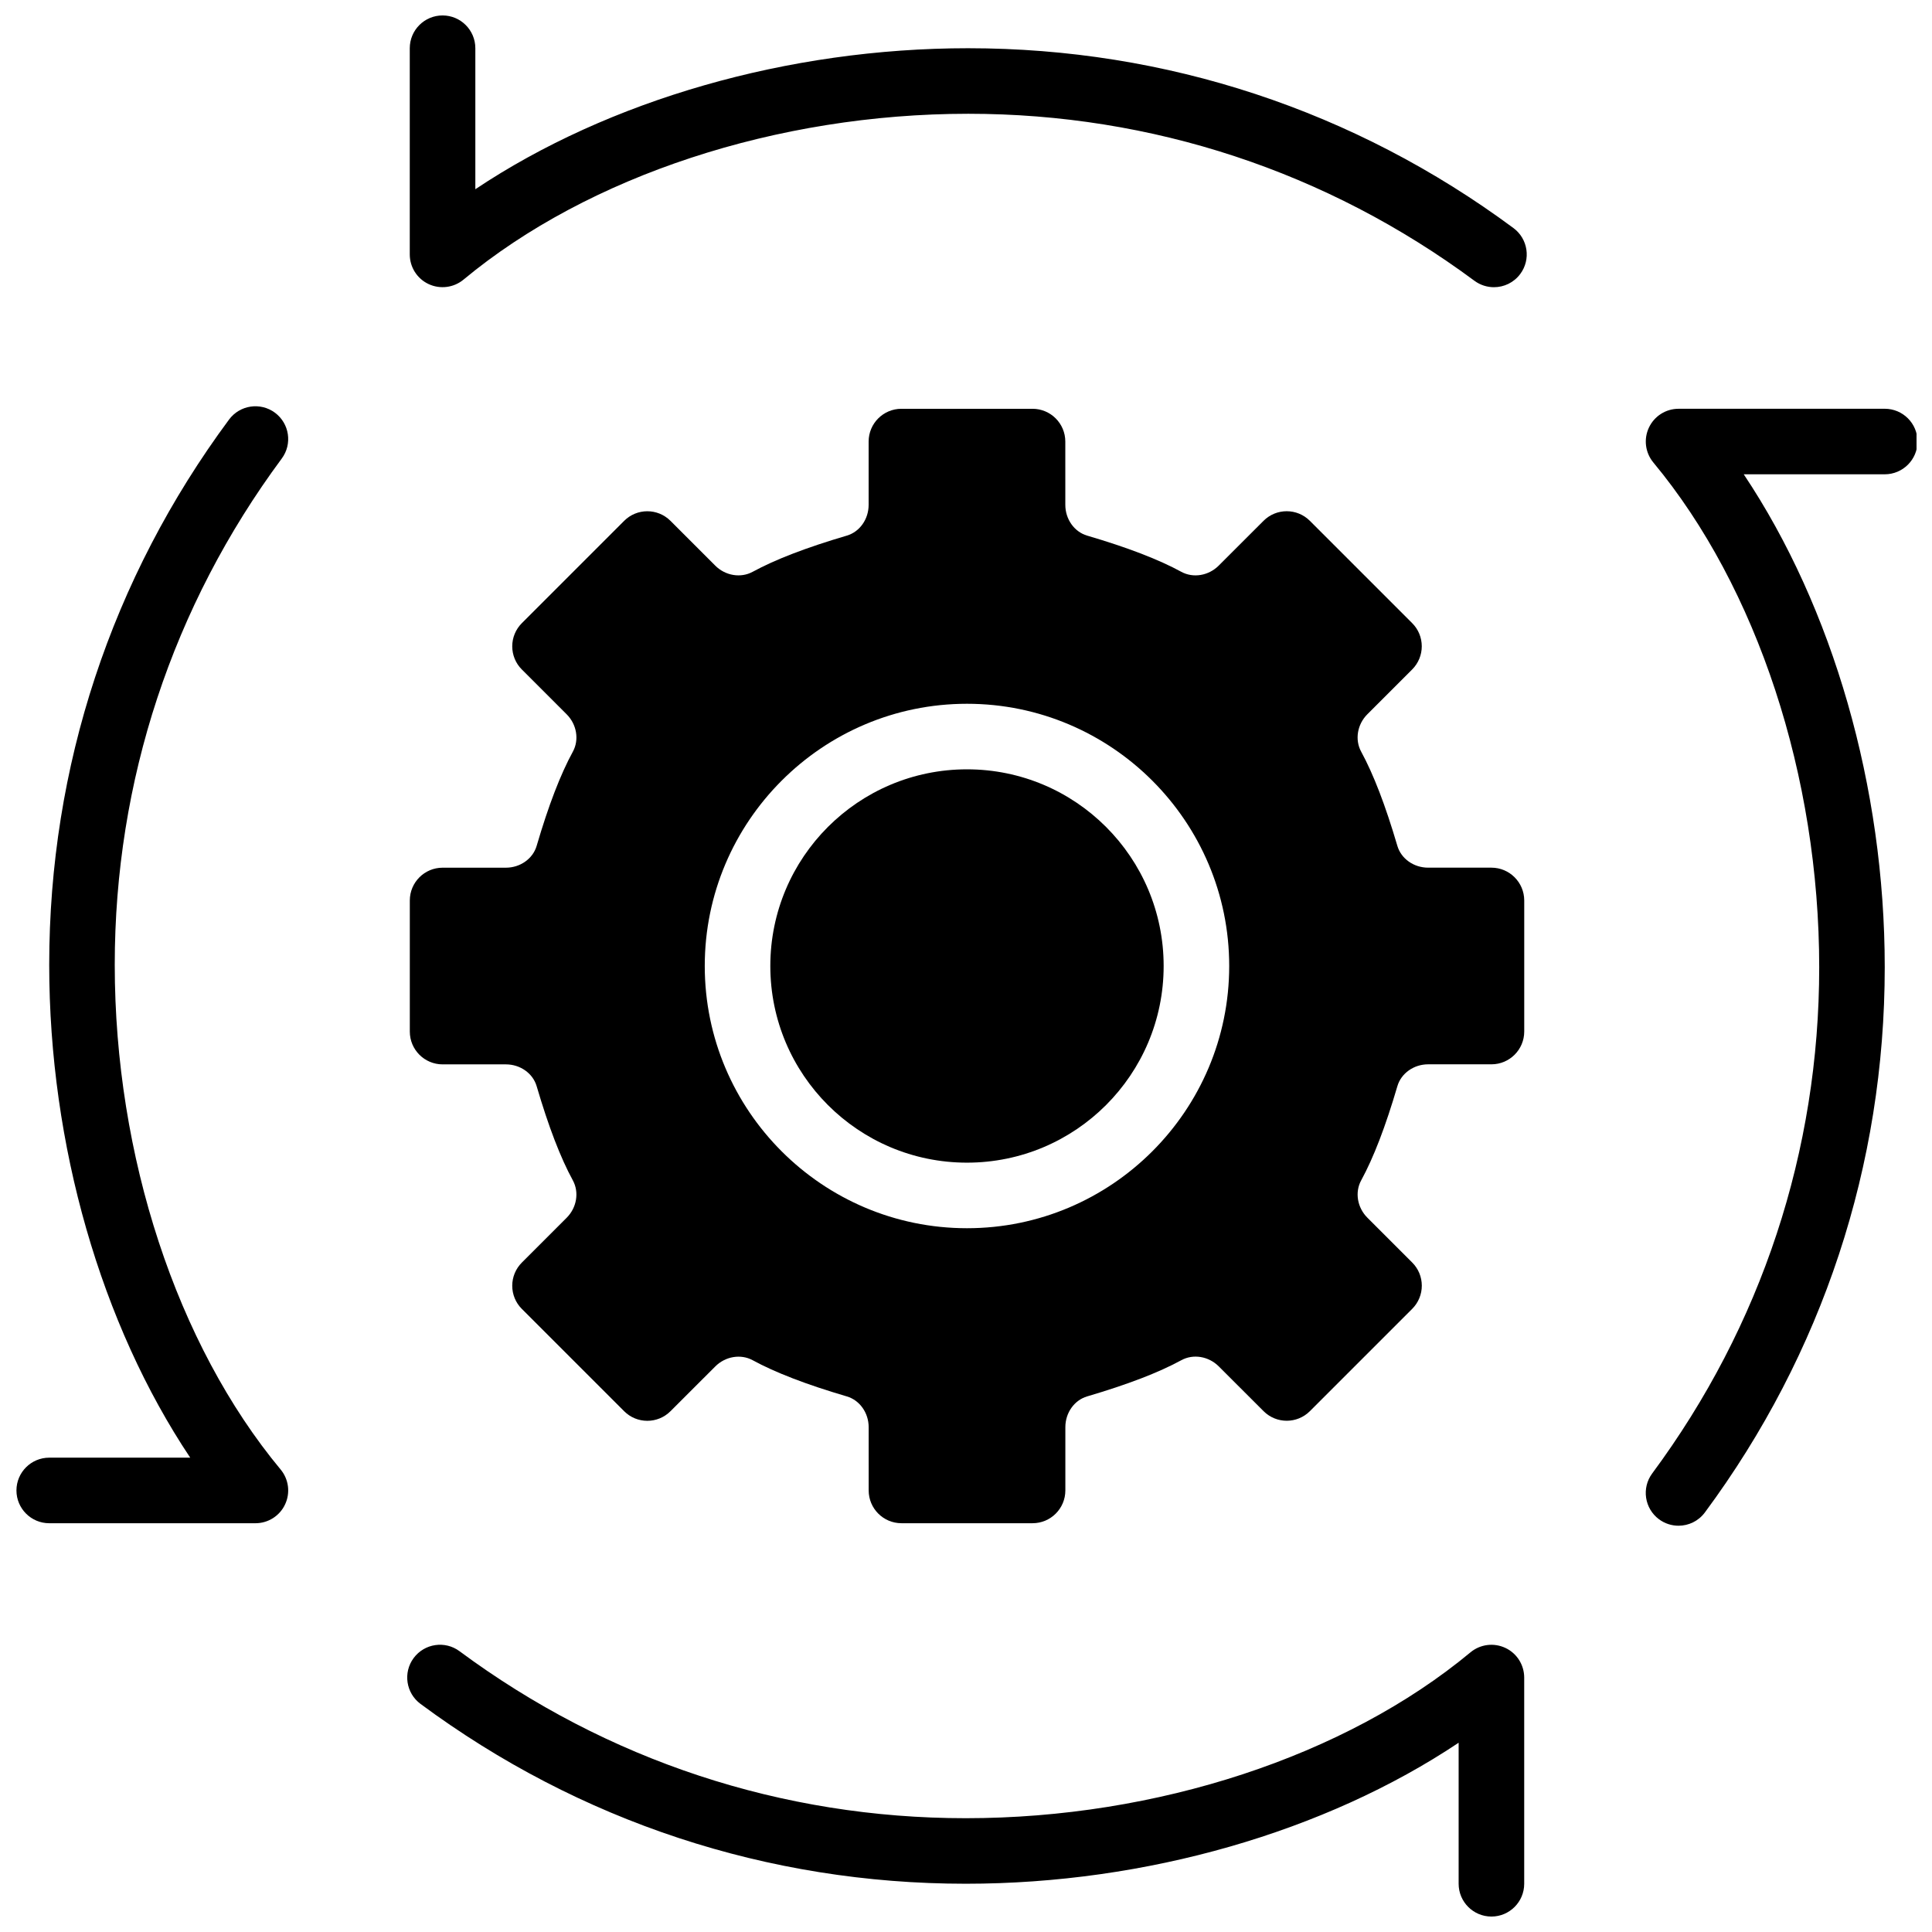 <?xml version="1.0" encoding="UTF-8"?>
<!-- Uploaded to: ICON Repo, www.svgrepo.com, Generator: ICON Repo Mixer Tools -->
<svg width="800px" height="800px" version="1.1" viewBox="144 144 512 512" xmlns="http://www.w3.org/2000/svg">
 <defs>
  <clipPath id="d">
   <path d="m252 148.09h297v72.906h-297z"/>
  </clipPath>
  <clipPath id="c">
   <path d="m580 252h71.902v297h-71.902z"/>
  </clipPath>
  <clipPath id="b">
   <path d="m251 579h297v72.902h-297z"/>
  </clipPath>
  <clipPath id="a">
   <path d="m148.09 251h72.906v297h-72.906z"/>
  </clipPath>
 </defs>
 <g clip-path="url(#d)">
  <path d="m400.6 156.78c-47.801 0-95.289 13.758-130.63 37.367v-37.367c0-4.793-3.891-8.688-8.688-8.688-4.793 0-8.688 3.891-8.688 8.688v54.645c0 3.371 1.945 6.438 4.996 7.859 3.051 1.426 6.652 0.965 9.242-1.18 33.129-27.52 83.137-43.953 133.77-43.953 48.668 0 95.055 15.305 134.14 44.258 1.555 1.148 3.371 1.703 5.168 1.703 2.656 0 5.281-1.215 6.984-3.519 2.859-3.856 2.043-9.293-1.809-12.152-42.109-31.184-92.066-47.66-144.49-47.66z"/>
 </g>
 <g clip-path="url(#c)">
  <path d="m643.48 252.33h-54.645c-3.371 0-6.43 1.945-7.859 4.996-1.434 3.051-0.965 6.652 1.18 9.242 27.52 33.121 43.953 83.129 43.953 133.77 0 48.668-15.305 95.055-44.258 134.14-2.859 3.856-2.043 9.293 1.809 12.152 1.555 1.148 3.371 1.703 5.168 1.703 2.656 0 5.281-1.215 6.984-3.519 31.184-42.102 47.664-92.066 47.664-144.49 0-47.801-13.758-95.289-37.367-130.63h37.367c4.793 0 8.688-3.891 8.688-8.688-0.004-4.797-3.887-8.68-8.684-8.68z"/>
 </g>
 <g clip-path="url(#b)">
  <path d="m542.93 580.71c-3.051-1.434-6.652-0.973-9.242 1.18-33.121 27.52-83.129 43.953-133.76 43.953-48.68 0-95.062-15.305-134.15-44.258-3.856-2.859-9.293-2.043-12.152 1.809-2.859 3.856-2.043 9.293 1.809 12.152 42.102 31.184 92.066 47.664 144.49 47.664 47.793 0 95.289-13.758 130.63-37.367v37.375c0 4.793 3.891 8.688 8.688 8.688 4.793 0 8.688-3.891 8.688-8.688v-54.645c-0.004-3.375-1.949-6.441-4.996-7.863z"/>
 </g>
 <g clip-path="url(#a)">
  <path d="m174.41 399.66c0-48.668 15.305-95.055 44.258-134.14 2.859-3.856 2.043-9.293-1.809-12.152-3.856-2.848-9.293-2.043-12.152 1.809-31.184 42.102-47.664 92.066-47.664 144.49 0 47.801 13.758 95.289 37.367 130.63h-37.363c-4.793 0-8.688 3.891-8.688 8.688 0 4.793 3.891 8.688 8.688 8.688h54.645c3.371 0 6.438-1.945 7.859-4.996 1.434-3.051 0.973-6.652-1.18-9.242-27.535-33.129-43.961-83.129-43.961-133.77z"/>
 </g>
 <path d="m452.38 400c0 28.781-23.336 52.117-52.121 52.117-28.781 0-52.117-23.336-52.117-52.117 0-28.785 23.336-52.121 52.117-52.121 28.785 0 52.121 23.336 52.121 52.121"/>
 <path d="m539.24 373.94h-16.773c-3.805 0-7.148-2.371-8.148-5.769-3.172-10.77-6.316-18.945-9.598-24.98-1.711-3.144-1.043-7.219 1.641-9.902l11.875-11.875c1.633-1.633 2.547-3.84 2.547-6.141s-0.91-4.516-2.547-6.141l-27.109-27.109c-3.394-3.394-8.887-3.394-12.281 0l-11.875 11.867c-2.684 2.684-6.75 3.363-9.902 1.652-6.019-3.285-14.195-6.43-24.98-9.605-3.394-1-5.769-4.344-5.769-8.148l-0.004-16.77c0-4.793-3.891-8.688-8.688-8.688h-34.746c-4.793 0-8.688 3.891-8.688 8.688v16.773c0 3.805-2.371 7.148-5.769 8.148-10.789 3.18-18.953 6.324-24.973 9.598-3.152 1.711-7.227 1.035-9.902-1.641l-11.867-11.867c-3.394-3.394-8.887-3.394-12.281 0l-27.109 27.109c-1.633 1.633-2.547 3.84-2.547 6.141 0 2.301 0.91 4.516 2.547 6.141l11.875 11.875c2.684 2.684 3.363 6.758 1.641 9.902-3.293 6.035-6.438 14.211-9.598 24.98-1 3.394-4.352 5.769-8.148 5.769h-16.773c-4.793 0-8.688 3.891-8.688 8.688v34.746c0 4.793 3.891 8.688 8.688 8.688h16.773c3.805 0 7.148 2.371 8.148 5.769 3.172 10.77 6.305 18.945 9.598 24.98 1.711 3.144 1.043 7.219-1.641 9.902l-11.875 11.875c-1.633 1.633-2.547 3.84-2.547 6.141s0.91 4.516 2.547 6.141l27.109 27.109c3.394 3.394 8.887 3.394 12.281 0l11.875-11.867c2.684-2.684 6.758-3.352 9.895-1.652 6.027 3.285 14.195 6.43 24.98 9.605 3.394 1 5.769 4.344 5.769 8.148l0.004 16.762c0 4.793 3.891 8.688 8.688 8.688h34.746c4.793 0 8.688-3.891 8.688-8.688v-16.773c0-3.805 2.371-7.148 5.777-8.148 10.781-3.18 18.953-6.316 24.973-9.598 3.152-1.719 7.219-1.035 9.902 1.641l11.875 11.867c3.394 3.394 8.887 3.394 12.281 0l27.109-27.109c1.633-1.633 2.547-3.84 2.547-6.141s-0.91-4.516-2.547-6.141l-11.875-11.875c-2.684-2.684-3.363-6.75-1.641-9.902 3.293-6.047 6.438-14.219 9.598-24.98 1-3.394 4.352-5.769 8.148-5.769h16.773c4.793 0 8.688-3.891 8.688-8.688v-34.746c-0.012-4.785-3.902-8.68-8.695-8.68zm-138.98 95.551c-38.316 0-69.492-31.176-69.492-69.492s31.176-69.492 69.492-69.492c38.316 0 69.492 31.176 69.492 69.492s-31.176 69.492-69.492 69.492z"/>
</svg>